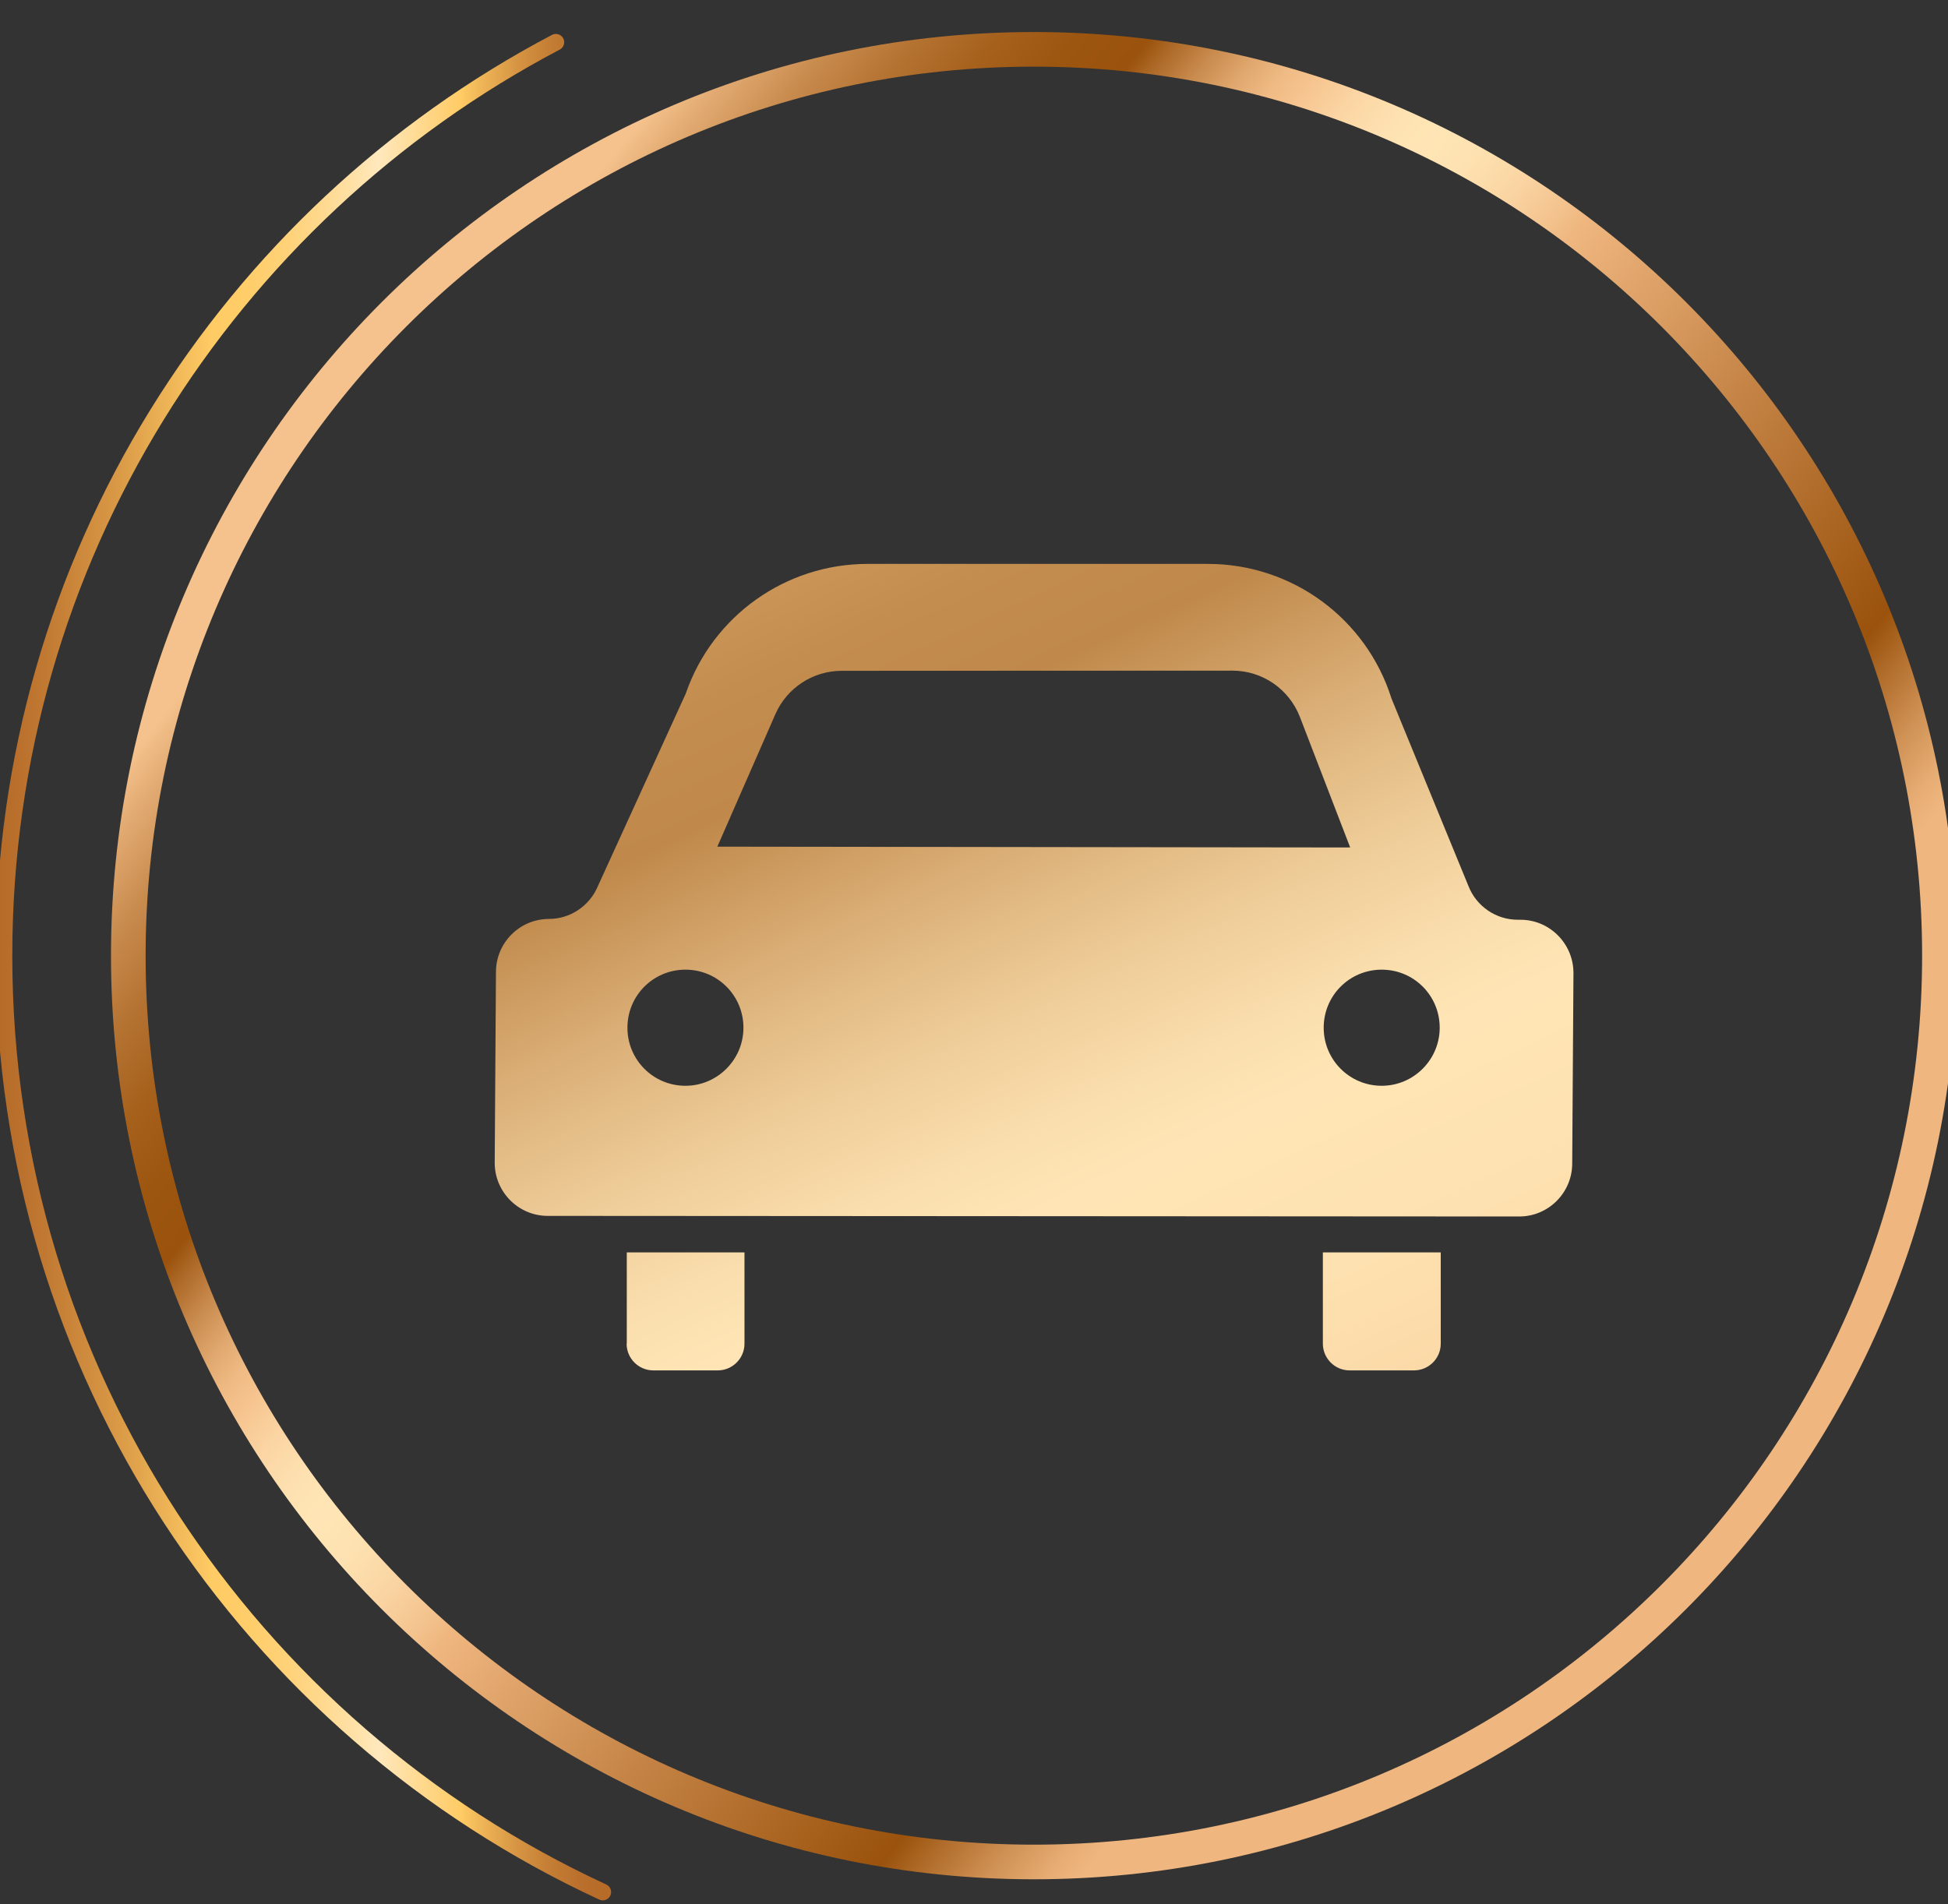 <svg width="45" height="44" viewBox="0 0 45 44" fill="none" xmlns="http://www.w3.org/2000/svg">
<rect x="0" y="0" width="45" height="44" fill="#333333" stroke="none"/>
<path d="M23.883 43.021C35.437 43.021 44.802 33.646 44.802 22.081C44.802 10.516 35.437 1.14 23.883 1.14C12.33 1.14 2.964 10.516 2.964 22.081C2.964 33.646 12.33 43.021 23.883 43.021Z" stroke="url(#paint0_linear_487_539)" stroke-width="0.8" stroke-miterlimit="10"/>
<path d="M13.925 43.716C5.76 39.943 0.092 31.673 0.092 22.081C0.092 12.918 5.263 4.962 12.841 0.976" stroke="url(#paint1_linear_487_539)" stroke-width="0.384" stroke-miterlimit="10" stroke-linecap="round" stroke-linejoin="round"/>
<path d="M14.475 31.046C14.475 31.383 14.749 31.663 15.092 31.663H16.581C16.918 31.663 17.198 31.388 17.198 31.046V28.937H14.479V31.046H14.475Z" fill="url(#paint2_linear_487_539)"/>
<path d="M30.559 31.046C30.559 31.383 30.834 31.663 31.176 31.663H32.665C33.003 31.663 33.282 31.388 33.282 31.046V28.937H30.559V31.046Z" fill="url(#paint3_linear_487_539)"/>
<path d="M35.124 21.251H35.061C34.56 21.251 34.107 20.942 33.923 20.474L32.145 16.141C31.562 14.288 29.846 13.029 27.903 13.029H20.042C18.152 13.029 16.47 14.226 15.848 16.006C15.843 16.025 15.834 16.045 15.824 16.064L13.805 20.488C13.612 20.937 13.168 21.232 12.681 21.232C12.007 21.232 11.457 21.782 11.457 22.457L11.428 26.867C11.428 27.543 11.978 28.093 12.652 28.093L35.095 28.107C35.77 28.107 36.319 27.557 36.319 26.882L36.348 22.472C36.343 21.801 35.798 21.251 35.124 21.251ZM17.911 16.503C18.176 15.895 18.779 15.499 19.444 15.499L28.467 15.495C29.161 15.495 29.778 15.919 30.029 16.566L31.19 19.581L16.571 19.562L17.911 16.503ZM15.834 25.087C15.091 25.087 14.494 24.488 14.494 23.745C14.494 23.002 15.091 22.404 15.834 22.404C16.576 22.404 17.174 23.002 17.174 23.745C17.174 24.484 16.571 25.087 15.834 25.087ZM31.918 25.087C31.176 25.087 30.578 24.488 30.578 23.745C30.578 23.002 31.176 22.404 31.918 22.404C32.661 22.404 33.258 23.002 33.258 23.745C33.258 24.484 32.656 25.087 31.918 25.087Z" fill="url(#paint4_linear_487_539)"/>
<defs>
<linearGradient id="paint0_linear_487_539" x1="7.433" y1="8.834" x2="40.365" y2="35.292" gradientUnits="userSpaceOnUse">
<stop offset="0.046" stop-color="#F5C28D"/>
<stop offset="0.065" stop-color="#E4AD75"/>
<stop offset="0.1" stop-color="#C98C4F"/>
<stop offset="0.135" stop-color="#B57332"/>
<stop offset="0.169" stop-color="#A6611D"/>
<stop offset="0.203" stop-color="#9D5610"/>
<stop offset="0.235" stop-color="#9A520C"/>
<stop offset="0.243" stop-color="#A7621F"/>
<stop offset="0.267" stop-color="#C98B4E"/>
<stop offset="0.288" stop-color="#E1A970"/>
<stop offset="0.305" stop-color="#F0BB85"/>
<stop offset="0.317" stop-color="#F5C28D"/>
<stop offset="0.319" stop-color="#F6C48F"/>
<stop offset="0.343" stop-color="#FBD6A4"/>
<stop offset="0.367" stop-color="#FEE1B1"/>
<stop offset="0.389" stop-color="#FFE5B5"/>
<stop offset="0.414" stop-color="#FEE1B0"/>
<stop offset="0.441" stop-color="#FAD5A3"/>
<stop offset="0.469" stop-color="#F3C28D"/>
<stop offset="0.483" stop-color="#EFB67F"/>
<stop offset="0.609" stop-color="#C58446"/>
<stop offset="0.746" stop-color="#9A520C"/>
<stop offset="0.76" stop-color="#AA6522"/>
<stop offset="0.795" stop-color="#CF9154"/>
<stop offset="0.821" stop-color="#E6AC73"/>
<stop offset="0.836" stop-color="#EFB67F"/>
<stop offset="1" stop-color="#EFB67F"/>
</linearGradient>
<linearGradient id="paint1_linear_487_539" x1="-2.82376e-05" y1="22.346" x2="14.016" y2="22.346" gradientUnits="userSpaceOnUse">
<stop stop-color="#B66B29"/>
<stop offset="0.067" stop-color="#BF7731"/>
<stop offset="0.19" stop-color="#D89845"/>
<stop offset="0.349" stop-color="#FFCB64"/>
<stop offset="0.403" stop-color="#FFCD69"/>
<stop offset="0.464" stop-color="#FFD176"/>
<stop offset="0.528" stop-color="#FFD88D"/>
<stop offset="0.594" stop-color="#FFE3AC"/>
<stop offset="0.624" stop-color="#FFE8BD"/>
<stop offset="0.679" stop-color="#FFDC98"/>
<stop offset="0.761" stop-color="#FFCB64"/>
<stop offset="0.79" stop-color="#F0B758"/>
<stop offset="0.849" stop-color="#D79644"/>
<stop offset="0.905" stop-color="#C57E35"/>
<stop offset="0.956" stop-color="#BA702C"/>
<stop offset="1" stop-color="#B66B29"/>
</linearGradient>
<linearGradient id="paint2_linear_487_539" x1="6.039" y1="8.918" x2="32.985" y2="66.976" gradientUnits="userSpaceOnUse">
<stop offset="0.046" stop-color="#F5C28D"/>
<stop offset="0.087" stop-color="#DEAA71"/>
<stop offset="0.13" stop-color="#CE985C"/>
<stop offset="0.171" stop-color="#C38D4F"/>
<stop offset="0.211" stop-color="#C0894B"/>
<stop offset="0.265" stop-color="#DAAE76"/>
<stop offset="0.318" stop-color="#EECC98"/>
<stop offset="0.361" stop-color="#FADEAD"/>
<stop offset="0.389" stop-color="#FFE5B5"/>
<stop offset="0.453" stop-color="#FEE1B0"/>
<stop offset="0.524" stop-color="#FAD5A3"/>
<stop offset="0.598" stop-color="#F3C28D"/>
<stop offset="0.635" stop-color="#EFB67F"/>
<stop offset="0.689" stop-color="#C58446"/>
<stop offset="0.746" stop-color="#9A520C"/>
<stop offset="0.76" stop-color="#AA6522"/>
<stop offset="0.795" stop-color="#CF9154"/>
<stop offset="0.821" stop-color="#E6AC73"/>
<stop offset="0.836" stop-color="#EFB67F"/>
<stop offset="1" stop-color="#EFB67F"/>
</linearGradient>
<linearGradient id="paint3_linear_487_539" x1="19.278" y1="2.774" x2="46.223" y2="60.832" gradientUnits="userSpaceOnUse">
<stop offset="0.046" stop-color="#F5C28D"/>
<stop offset="0.087" stop-color="#DEAA71"/>
<stop offset="0.13" stop-color="#CE985C"/>
<stop offset="0.171" stop-color="#C38D4F"/>
<stop offset="0.211" stop-color="#C0894B"/>
<stop offset="0.265" stop-color="#DAAE76"/>
<stop offset="0.318" stop-color="#EECC98"/>
<stop offset="0.361" stop-color="#FADEAD"/>
<stop offset="0.389" stop-color="#FFE5B5"/>
<stop offset="0.453" stop-color="#FEE1B0"/>
<stop offset="0.524" stop-color="#FAD5A3"/>
<stop offset="0.598" stop-color="#F3C28D"/>
<stop offset="0.635" stop-color="#EFB67F"/>
<stop offset="0.689" stop-color="#C58446"/>
<stop offset="0.746" stop-color="#9A520C"/>
<stop offset="0.76" stop-color="#AA6522"/>
<stop offset="0.795" stop-color="#CF9154"/>
<stop offset="0.821" stop-color="#E6AC73"/>
<stop offset="0.836" stop-color="#EFB67F"/>
<stop offset="1" stop-color="#EFB67F"/>
</linearGradient>
<linearGradient id="paint4_linear_487_539" x1="14.722" y1="4.888" x2="41.668" y2="62.946" gradientUnits="userSpaceOnUse">
<stop offset="0.046" stop-color="#F5C28D"/>
<stop offset="0.087" stop-color="#DEAA71"/>
<stop offset="0.13" stop-color="#CE985C"/>
<stop offset="0.171" stop-color="#C38D4F"/>
<stop offset="0.211" stop-color="#C0894B"/>
<stop offset="0.265" stop-color="#DAAE76"/>
<stop offset="0.318" stop-color="#EECC98"/>
<stop offset="0.361" stop-color="#FADEAD"/>
<stop offset="0.389" stop-color="#FFE5B5"/>
<stop offset="0.453" stop-color="#FEE1B0"/>
<stop offset="0.524" stop-color="#FAD5A3"/>
<stop offset="0.598" stop-color="#F3C28D"/>
<stop offset="0.635" stop-color="#EFB67F"/>
<stop offset="0.689" stop-color="#C58446"/>
<stop offset="0.746" stop-color="#9A520C"/>
<stop offset="0.76" stop-color="#AA6522"/>
<stop offset="0.795" stop-color="#CF9154"/>
<stop offset="0.821" stop-color="#E6AC73"/>
<stop offset="0.836" stop-color="#EFB67F"/>
<stop offset="1" stop-color="#EFB67F"/>
</linearGradient>
</defs>
</svg>
